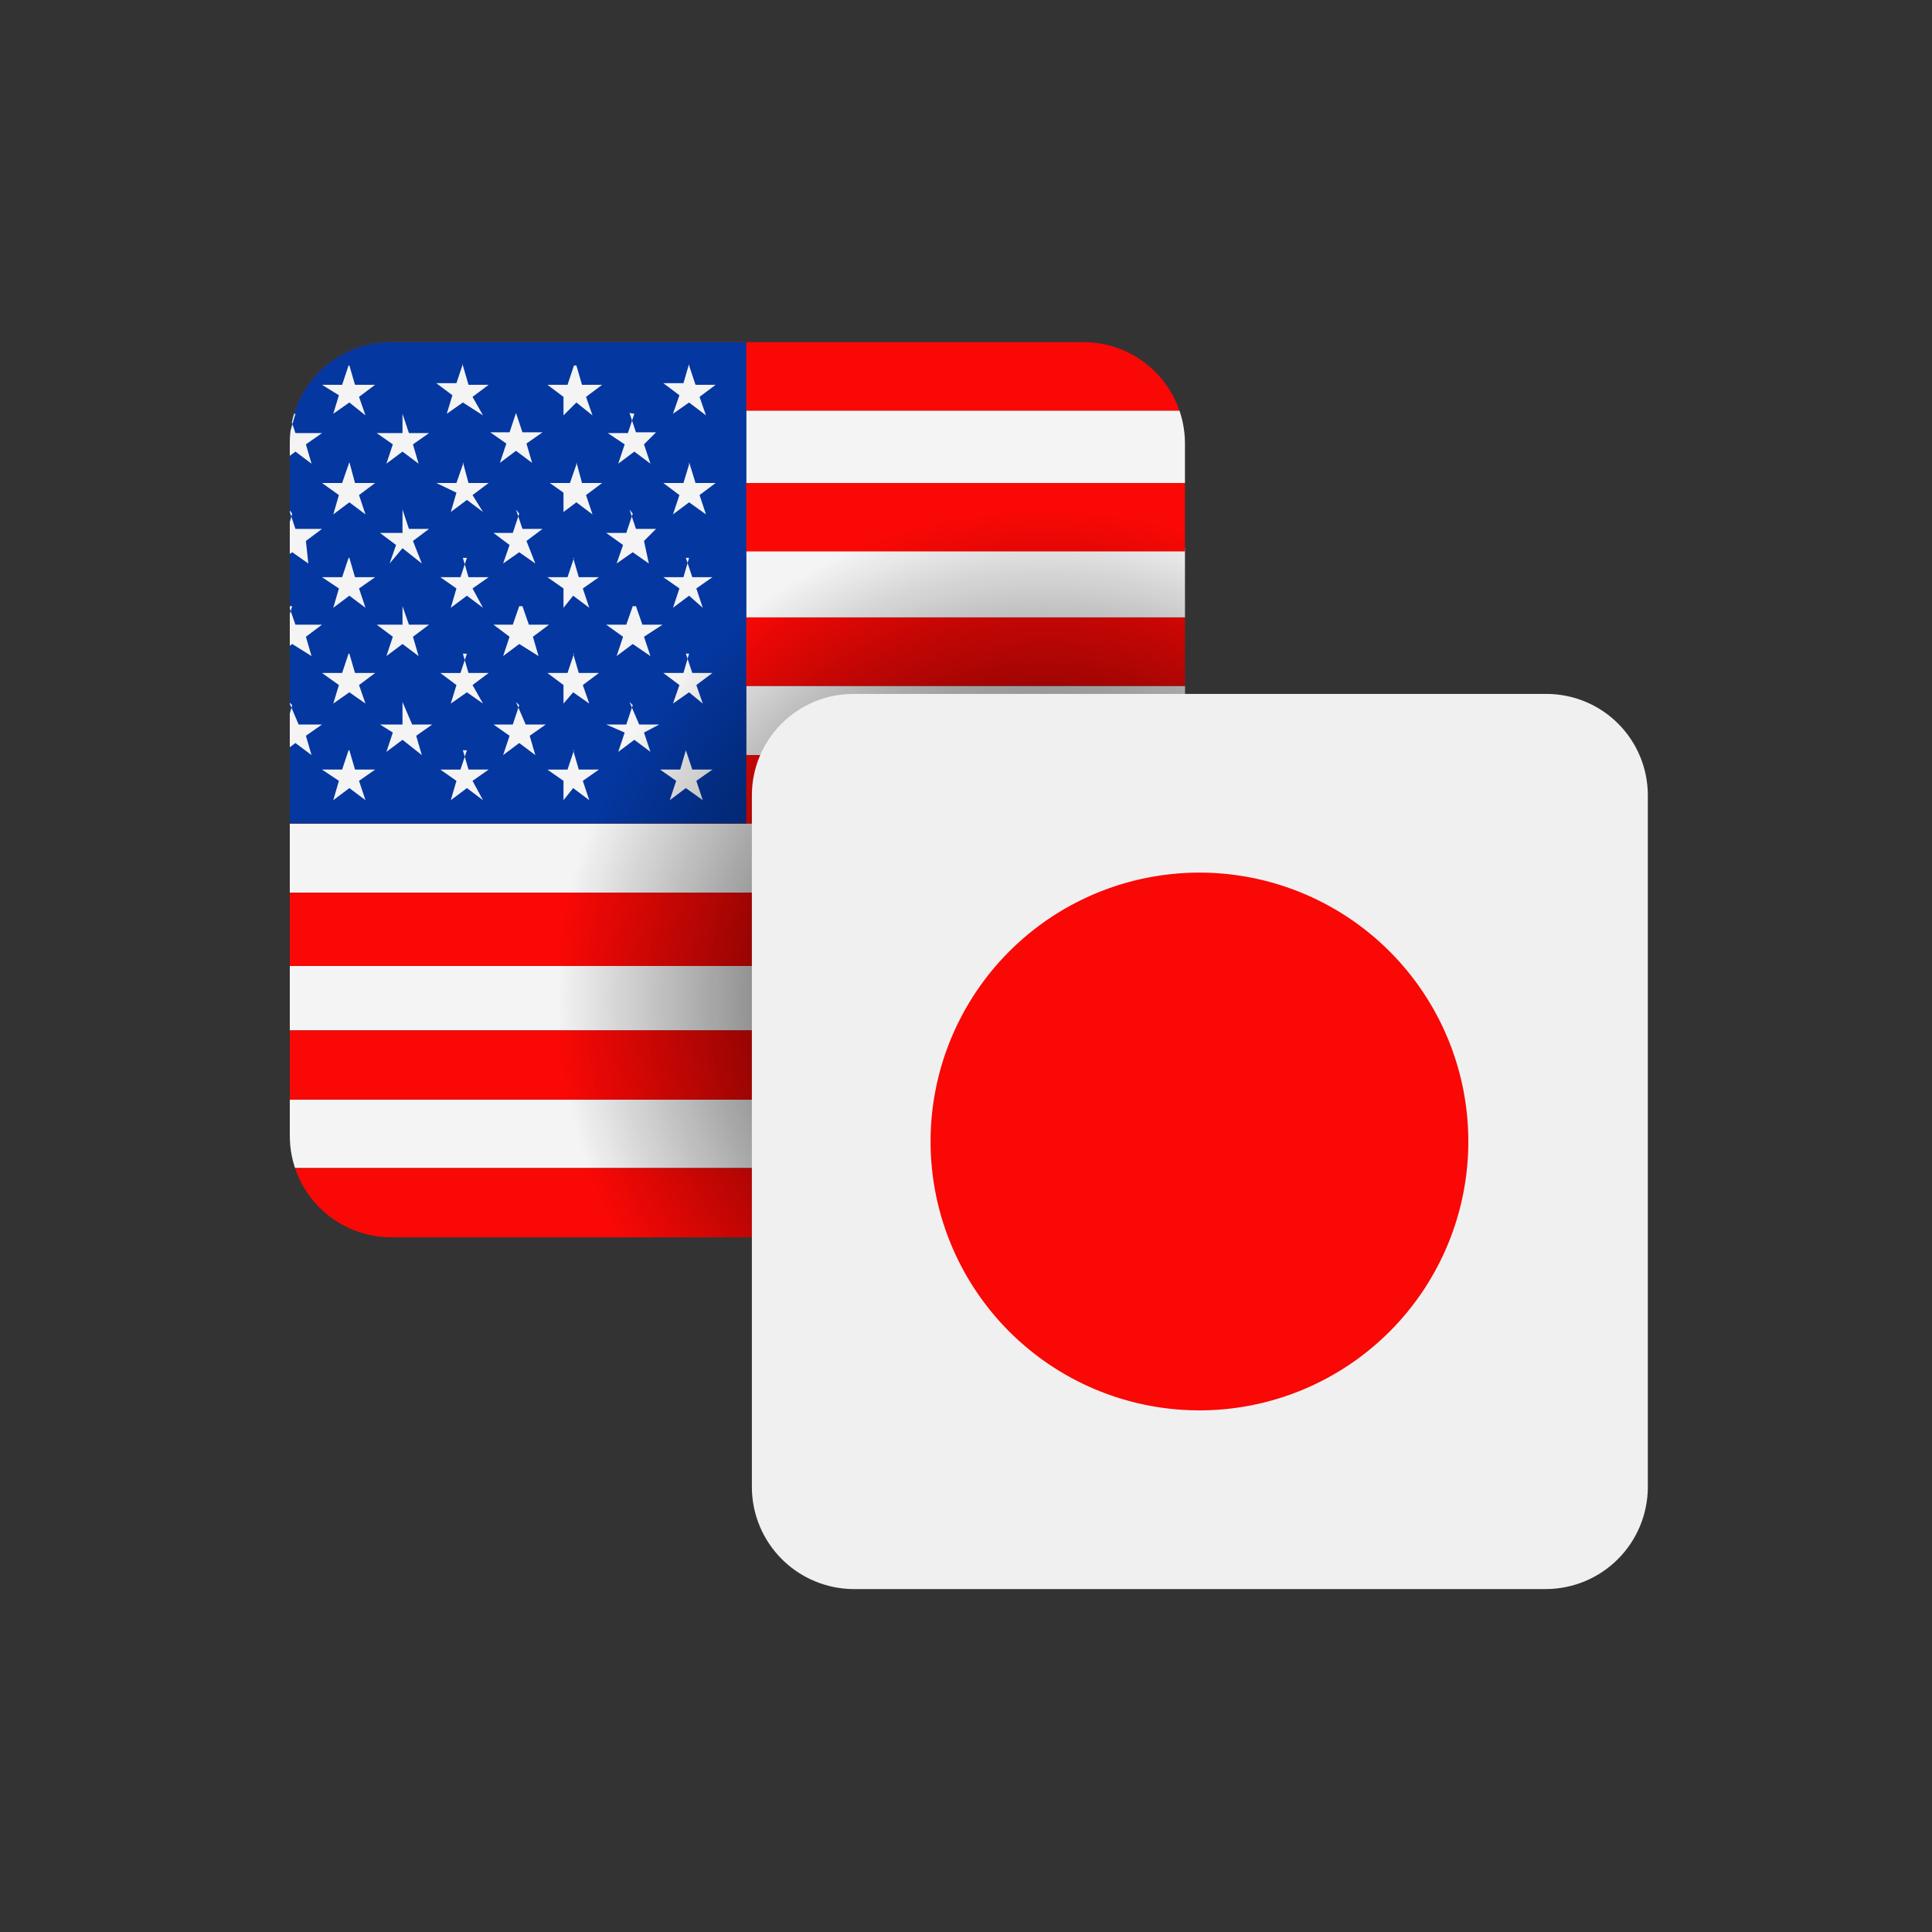 <svg id="Layer_1" data-name="Layer 1" xmlns="http://www.w3.org/2000/svg" xmlns:xlink="http://www.w3.org/1999/xlink" viewBox="0 0 24 24"><rect x="0" y="0" width="24" height="24" fill="#333333" stroke="none"/><defs><style>.cls-1{fill:none;}.cls-2{clip-path:url(#clip-path);}.cls-3{fill:#f4f4f5;}.cls-4{fill:#f90805;}.cls-5{fill:#0437a0;}.cls-6{fill:url(#radial-gradient);}.cls-7{clip-path:url(#clip-path-2);}.cls-8{fill:#f1f0f0;}</style><clipPath id="clip-path"><path class="cls-1" d="M4.85,4.25h8.61A1.26,1.26,0,0,1,14.72,5.5v8.61a1.27,1.27,0,0,1-1.26,1.26H4.85A1.26,1.26,0,0,1,3.6,14.11V5.5A1.25,1.25,0,0,1,4.85,4.25Z"/></clipPath><radialGradient id="radial-gradient" cx="12.98" cy="12.41" r="7.3" gradientUnits="userSpaceOnUse"><stop offset="0"/><stop offset="0.83" stop-opacity="0"/></radialGradient><clipPath id="clip-path-2"><path class="cls-1" d="M10.6,8.62h8.61a1.26,1.26,0,0,1,1.26,1.26v8.6a1.27,1.27,0,0,1-1.26,1.26H10.6a1.27,1.27,0,0,1-1.26-1.26V9.88A1.26,1.26,0,0,1,10.6,8.62Z"/></clipPath></defs><g class="cls-2"><path class="cls-3" d="M17.5,5.1V6H9.27V5.1Zm0,1.71v.86H9.27V6.81Zm0,1.71v.86H9.27V8.52Zm0,1.71v.86H.82v-.86Zm0,1.72v.85H.82V12Zm0,1.71v.85H.82v-.85Z"/><path class="cls-4" d="M.82,4.25H17.5V5.1H.82V4.25Zm0,10.26H17.5v.86H.82v-.86Zm0-1.71H17.5v.86H.82V12.8Zm0-1.71H17.5V12H.82v-.86Zm0-1.71H17.5v.85H.82V9.38Zm0-1.71H17.5v.85H.82V7.67ZM.82,6H17.5v.85H.82V6Z"/><polygon class="cls-5" points="0.82 4.25 9.27 4.25 9.27 10.23 0.82 10.23 0.82 4.25 0.82 4.25"/><path class="cls-3" d="M8.56,4.54l.08.24h.25l-.2.15.08.23L8.56,5l-.2.14.08-.23-.2-.15h.25l.07-.24Zm-7,2.39.08.24h.25l-.21.14.08.24-.2-.15-.2.15.08-.24-.21-.14h.25l.08-.24Zm.7.6.08.23h.25l-.2.15.08.24L2.22,8,2,8.15l.08-.24-.2-.15h.25l.07-.23Zm5.64,0,.08.23h.25L8,7.91l.08.24L7.86,8l-.2.15.08-.24-.21-.15h.25l.08-.23Zm-1.41,0,.08.23h.25l-.2.15.07.24L6.45,8l-.2.15.08-.24-.2-.15h.24l.08-.23ZM5,7.53l.08.23h.25l-.2.15.07.24L5,8l-.2.15.08-.24-.2-.15H5L5,7.53Zm-1.41,0,.08.23H4l-.2.15.07.24L3.63,8l-.2.15.08-.24-.2-.15h.25l.07-.23Zm-.7-.6L3,7.17h.24l-.2.14.08.24-.2-.15-.2.15.08-.24L2.6,7.17h.25l.08-.24Zm4.23,0,.07.24h.25l-.2.14.08.24-.2-.15L7,7.55,7,7.31l-.2-.14h.25l.08-.24Zm1.4,0,.08.24h.25l-.2.14.08.24L8.56,7.4l-.2.15.08-.24-.2-.14h.25l.07-.24Zm0,1.19.08.24h.25l-.2.15.08.23L8.56,8.6l-.2.14.08-.23-.2-.15h.25l.07-.24Zm-1.4,0,.07.24h.25l-.2.15.08.23-.2-.14L7,8.74,7,8.51l-.2-.15h.25l.08-.24Zm-4.23,0L3,8.36h.24l-.2.15.08.23-.2-.14-.2.14.08-.23L2.6,8.36h.25l.08-.24Zm-.71.6L2.3,9h.25l-.2.14.08.24-.21-.15L2,9.34,2.1,9.1,1.9,9h.25l.07-.24Zm5.64,0L7.94,9h.25L8,9.1l.08.24-.2-.15-.2.15.08-.24L7.53,9h.25l.08-.24Zm-1.41,0L6.53,9h.25l-.2.14.07.24-.2-.15-.2.15.08-.24L6.13,9h.24l.08-.24ZM5,8.72,5.12,9h.25l-.2.14.07.24L5,9.19l-.2.15.08-.24L4.72,9H5L5,8.72Zm-1.41,0L3.71,9H4l-.2.14.07.24-.2-.15-.2.15.08-.24L3.31,9h.25l.07-.24Zm-2.11-.6.08.24h.25l-.21.15.08.23-.2-.14-.2.14.08-.23-.21-.15h.25l.08-.24Zm0,1.2.08.24h.25l-.21.14.08.24-.2-.15-.2.15L1.4,9.7l-.21-.14h.25l.08-.24Zm1.41,0L3,9.56h.24l-.2.14.08.24-.2-.15-.2.15.08-.24L2.6,9.56h.25l.08-.24Zm4.23,0,.07.24h.25l-.2.14.08.24-.2-.15L7,9.94,7,9.7l-.2-.14h.25l.08-.24Zm1.4,0,.08.24h.25l-.2.14.08.24-.21-.15-.2.15.08-.24-.2-.14h.25l.07-.24Zm-6.34-3,.08.24h.25l-.2.15L2.43,7l-.21-.14L2,7l.08-.23-.2-.15h.25l.07-.24Zm0-1.19.08.24h.25l-.2.14.08.24-.21-.15L2,5.76l.08-.24-.2-.14h.25l.07-.24Zm5.64,0,.08.24h.25L8,5.52l.08.24-.2-.15-.2.15.08-.24-.21-.14h.25l.08-.24Zm-1.41,0,.08.24h.25l-.2.14.07.24-.2-.15-.2.15.08-.24-.2-.14h.24l.08-.24ZM5,5.14l.08.24h.25l-.2.14.07.24L5,5.61l-.2.15.08-.24-.2-.14H5L5,5.14Zm-1.41,0,.08.24H4l-.2.14.07.24-.2-.15-.2.15.08-.24-.2-.14h.25l.07-.24Zm-2.11.6L1.6,6h.25l-.21.15.08.24-.2-.15-.2.15.08-.24L1.19,6h.25l.08-.23Zm6.34.59.08.24h.25L8,6.72,8.06,7l-.2-.14L7.66,7l.08-.23-.21-.15h.25l.08-.24Zm-1.41,0,.08.24h.25l-.2.15L6.65,7l-.2-.14L6.25,7l.08-.23-.2-.15h.24l.08-.24ZM5,6.33l.08.24h.25l-.2.15L5.24,7,5,6.81,4.84,7l.08-.23-.2-.15H5L5,6.33Zm-1.41,0,.08.24H4l-.2.15L3.83,7l-.2-.14L3.43,7l.08-.23-.2-.15h.25l.07-.24Zm-.7-.59L3,6h.24l-.2.15.08.24-.2-.15-.2.15.08-.24L2.6,6h.25l.08-.23Zm0-1.2L3,4.78h.24l-.2.15.08.23L2.93,5l-.2.14.08-.23L2.6,4.78h.25l.08-.24Zm-1.41,0,.08.24h.25l-.21.15.08.23L1.52,5l-.2.14.08-.23-.21-.15h.25l.08-.24ZM4.34,9.32l.07.24h.25l-.2.14.08.24-.2-.15-.2.15.07-.24L4,9.56h.25l.08-.24Zm0-1.2.07.24h.25l-.2.15.08.23-.2-.14-.2.14.07-.23L4,8.36h.25l.08-.24Zm0-1.19.07.24h.25l-.2.14.08.24-.2-.15-.2.15.07-.24L4,7.17h.25l.08-.24Zm0-1.19L4.41,6h.25l-.2.15.08.24-.2-.15-.2.15.07-.24L4,6h.25l.08-.23Zm0-1.2.07.24h.25l-.2.15.08.23L4.34,5l-.2.14.07-.23L4,4.78h.25l.08-.24ZM5.75,9.32l.07.24h.25l-.2.14L6,9.94l-.2-.15-.2.15.07-.24-.2-.14h.25l.08-.24Zm0-1.2.07.24h.25l-.2.15L6,8.74l-.2-.14-.2.14.07-.23-.2-.15h.25l.08-.24Zm0-1.19.07.24h.25l-.2.14L6,7.55l-.2-.15-.2.15.07-.24-.2-.14h.25l.08-.24Zm0-1.19L5.82,6h.25l-.2.15L6,6.36l-.2-.15-.2.15.07-.24L5.42,6h.25l.08-.23Zm0-1.2.07.24h.25l-.2.15L6,5.16,5.75,5l-.2.14.07-.23-.2-.15h.25l.08-.24Zm1.41,1.2L7.23,6h.25l-.2.15.08.24-.2-.15L7,6.36,7,6.12,6.83,6h.25l.08-.23Zm0-1.2.07.24h.25l-.2.15.08.23L7.16,5,7,5.16,7,4.93l-.2-.15h.25l.08-.24Zm1.4,1.2L8.64,6h.25l-.2.15.08.24-.21-.15-.2.15.08-.24L8.24,6h.25l.07-.23Z"/><path class="cls-6" d="M19.31,4.25H9.87A3.22,3.22,0,0,0,6.65,7.46V20.57H19.31Z"/></g><g class="cls-7"><polygon class="cls-8" points="6.57 19.74 23.25 19.74 23.25 8.62 6.57 8.62 6.57 19.74 6.57 19.74"/><path class="cls-4" d="M18.24,14.18a3.34,3.34,0,1,0-3.33,3.34,3.34,3.34,0,0,0,3.33-3.34Z"/></g></svg>